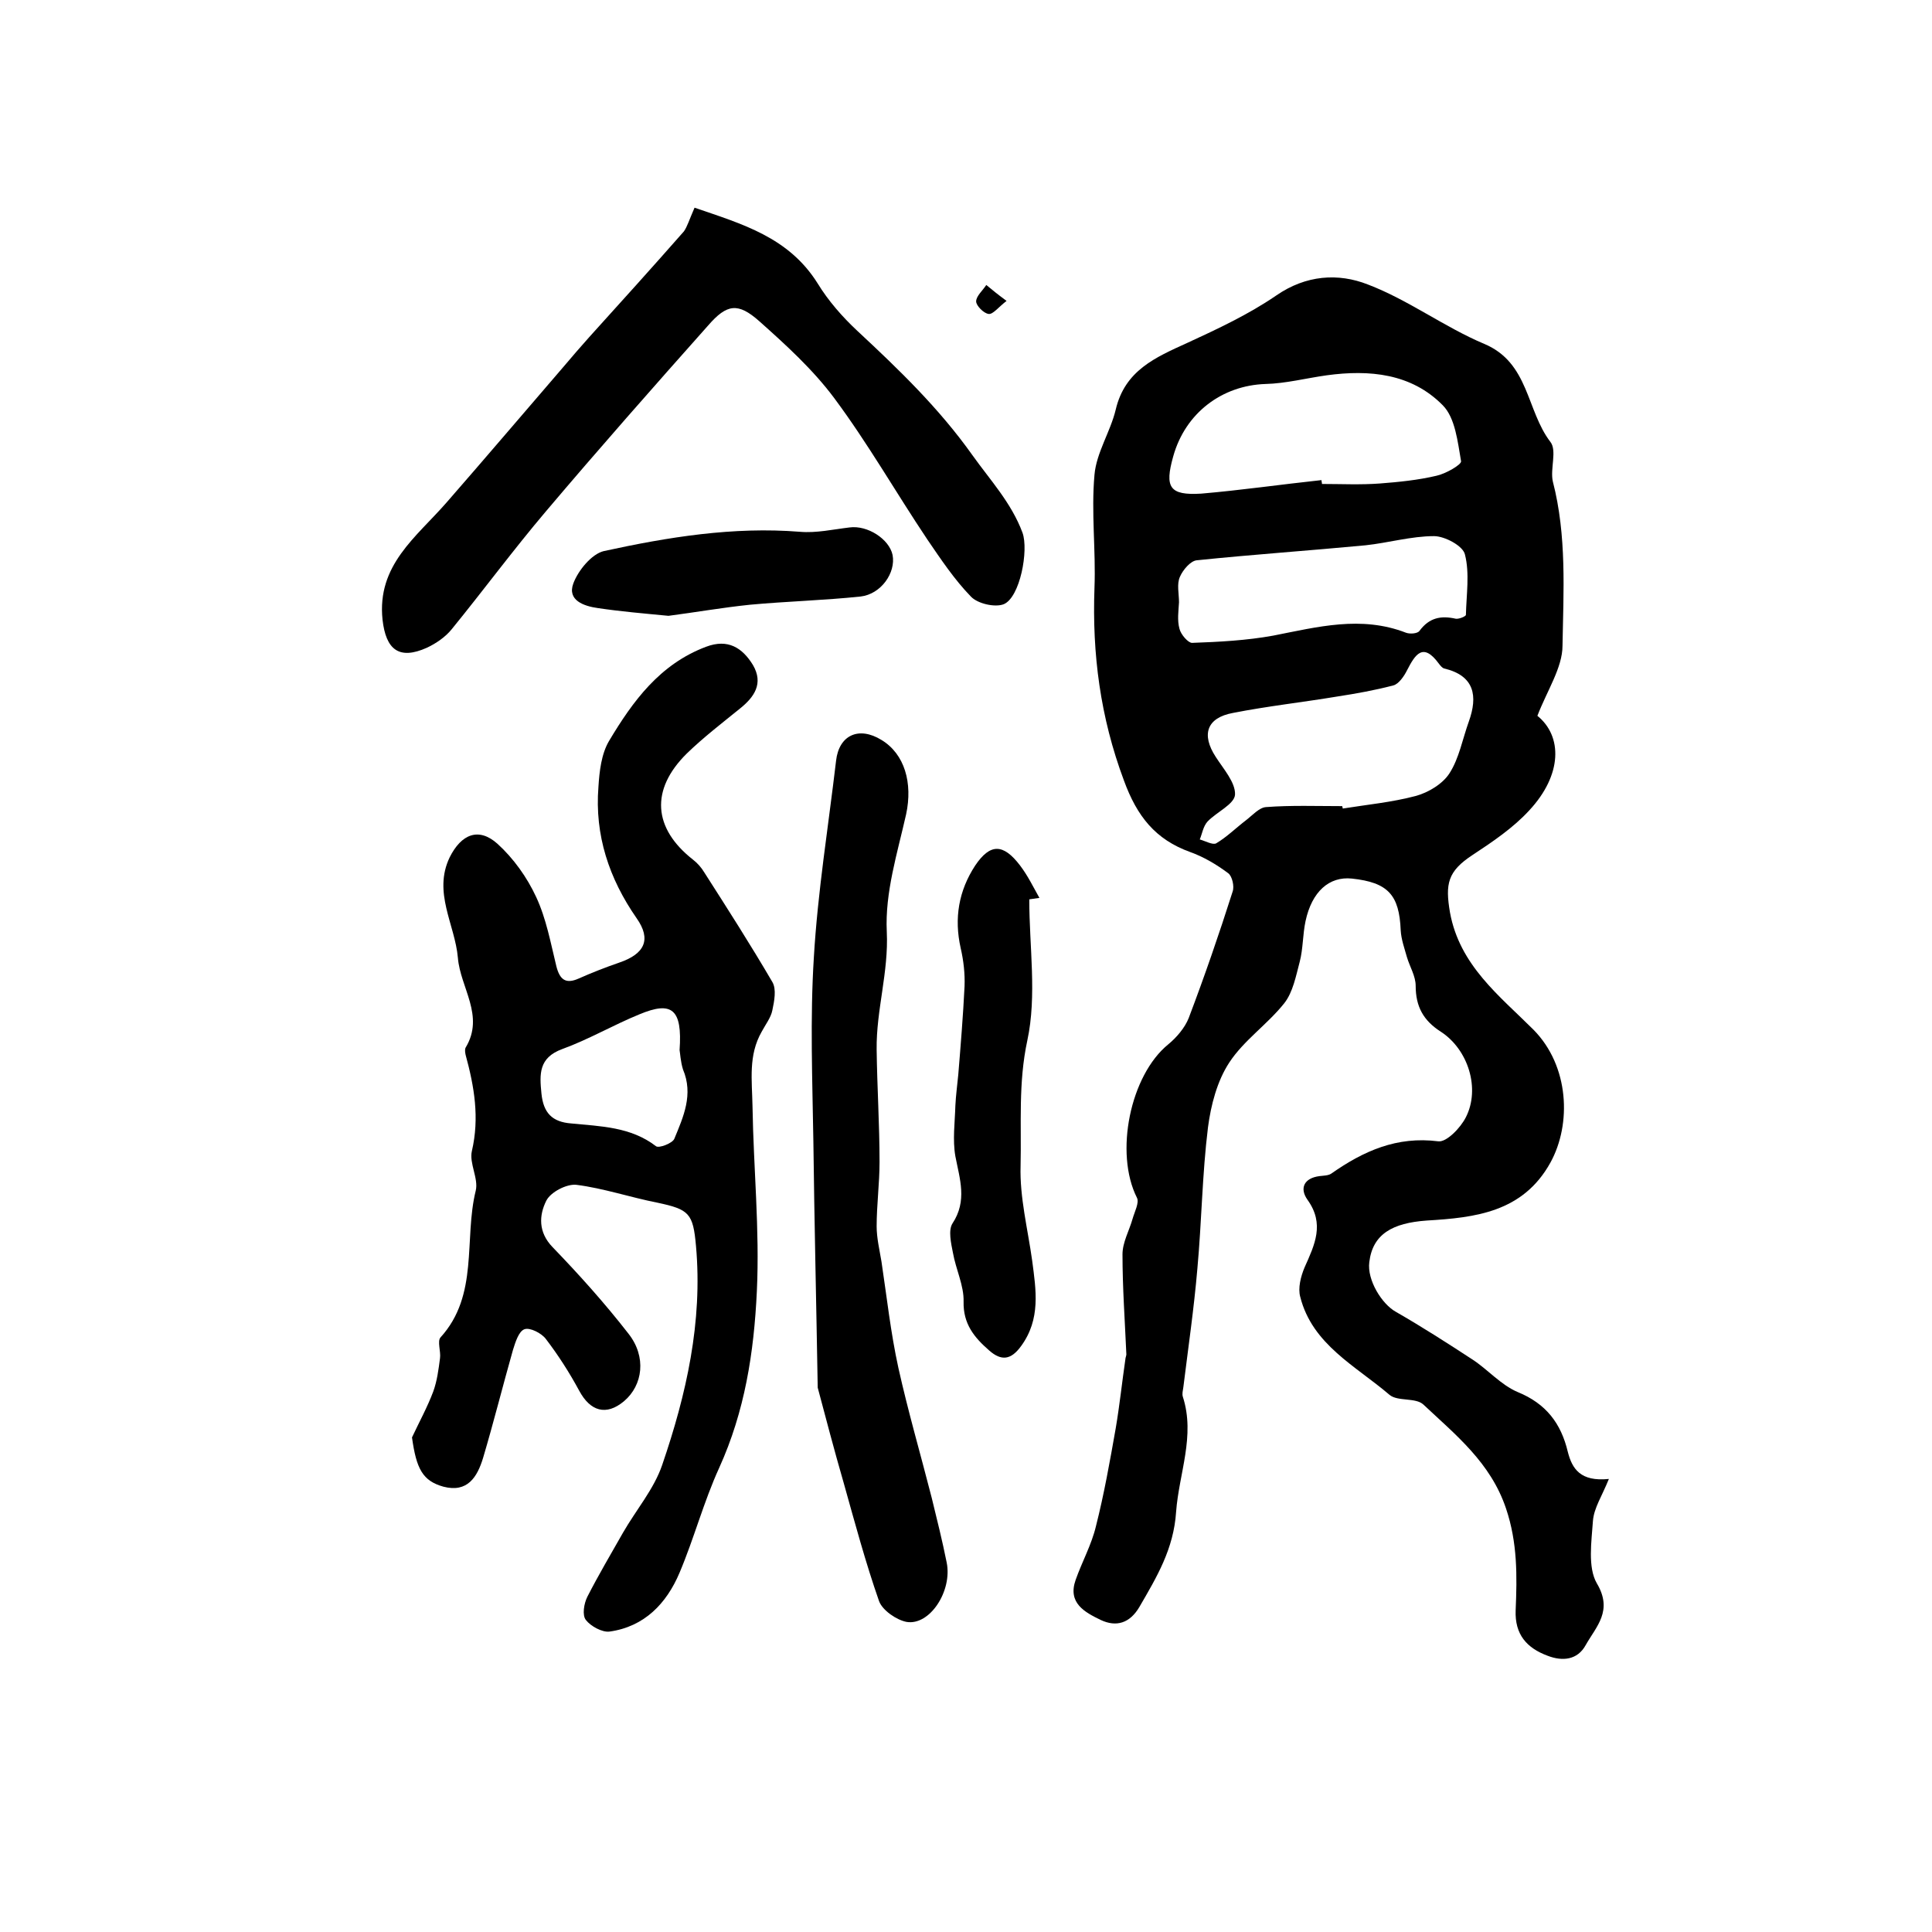 <?xml version="1.0" encoding="utf-8"?>
<!-- Generator: Adobe Illustrator 22.0.0, SVG Export Plug-In . SVG Version: 6.00 Build 0)  -->
<svg version="1.1" id="图层_1" xmlns="http://www.w3.org/2000/svg" xmlns:xlink="http://www.w3.org/1999/xlink" x="0px" y="0px"
	 viewBox="0 0 400 400" style="enable-background:new 0 0 400 400;" xml:space="preserve">
<style type="text/css">
	.st0{fill:#FFFFFF;}
</style>
<g>
	
	<path d="M318.3,148.2c5.2,4.2,5.2,12.2-1.7,19.6c-3.3,3.6-7.6,6.5-11.7,9.2c-5.2,3.4-5.7,6-4.7,11.9c2,11,10.3,17.3,17.3,24.3
		c7.4,7.5,7.9,19.5,3.5,27.5c-5.7,10.3-15.6,11.4-25.6,12c-7.1,0.5-11.2,2.8-11.9,8.6c-0.5,3.7,2.6,8.7,5.5,10.3
		c5.4,3.1,10.7,6.5,15.9,9.9c3.2,2.1,5.8,5.2,9.3,6.7c5.9,2.4,9,6.5,10.4,12.4c0.9,3.5,2.6,6.2,8.5,5.6c-1.4,3.5-3.1,6-3.3,8.7
		c-0.3,4.3-1.1,9.6,0.8,12.9c3.4,5.7-0.1,8.9-2.3,12.8c-1.7,3.1-4.8,3.4-7.9,2.2c-4.3-1.6-6.8-4.4-6.6-9.4c0.3-7.1,0.4-14-2-21.1
		c-3.2-9.5-10.4-15.2-17.1-21.5c-1.6-1.5-5.3-0.6-7-2c-7-6-16-10.4-18.5-20.3c-0.5-1.8,0.1-4.2,0.9-6.1c2.1-4.7,4.2-9,0.6-14
		c-1.7-2.4-0.7-4.5,2.5-4.9c0.8-0.1,1.8-0.1,2.4-0.5c6.7-4.7,13.6-7.8,22.2-6.7c1.7,0.2,4.6-2.8,5.7-5c3-5.9,0.5-14-5.2-17.7
		c-3.6-2.3-5.2-5.2-5.2-9.5c0-2-1.2-3.9-1.8-5.9c-0.5-1.8-1.2-3.7-1.3-5.6c-0.3-7.3-2.6-9.9-10.1-10.7c-4.7-0.5-8.3,2.7-9.6,8.8
		c-0.6,2.8-0.5,5.7-1.2,8.4c-0.8,3-1.4,6.3-3.2,8.6c-3.5,4.4-8.4,7.7-11.4,12.3c-2.5,3.8-3.8,8.8-4.4,13.4
		c-1.2,9.7-1.3,19.5-2.2,29.3c-0.7,8.2-1.9,16.4-2.9,24.5c-0.1,0.7-0.3,1.4-0.1,2c2.6,8.1-0.8,15.8-1.4,23.8
		c-0.5,7.7-4,13.5-7.6,19.7c-2,3.4-4.8,4.2-8,2.7c-3.3-1.6-6.9-3.5-5.2-8.3c1.3-3.7,3.3-7.3,4.2-11.1c1.7-6.7,2.9-13.5,4.1-20.3
		c0.8-4.7,1.3-9.5,2-14.3c0-0.3,0.2-0.7,0.2-1c-0.3-6.9-0.8-13.8-0.8-20.7c0-2.5,1.4-4.9,2.1-7.4c0.4-1.4,1.4-3.3,0.9-4.3
		c-4.7-9.3-1.4-25.4,6.5-31.8c1.7-1.4,3.4-3.4,4.2-5.4c3.3-8.7,6.3-17.4,9.1-26.2c0.4-1.1-0.1-3.2-0.9-3.8c-2.4-1.8-5.1-3.4-7.9-4.4
		c-7.2-2.6-11-7.4-13.7-14.8c-4.9-13.1-6.6-26.2-6.1-39.9c0.3-7.8-0.7-15.6,0-23.4c0.4-4.6,3.3-8.9,4.4-13.5
		c1.9-8.1,8.2-10.8,14.8-13.8c6.3-2.9,12.7-5.9,18.4-9.8c6.2-4.3,12.9-4.7,19-2.3c8.4,3.2,15.8,8.8,24.1,12.3
		c9.3,3.9,8.7,13.8,13.7,20.3c1.4,1.8-0.1,5.6,0.5,8.2c2.9,11.2,2.2,22.7,2,34C323.5,138.2,320.3,143,318.3,148.2z M277.9,166.9
		c0,0.2,0.1,0.3,0.1,0.5c5-0.8,10.2-1.3,15.1-2.6c2.6-0.7,5.6-2.5,7-4.7c2-3.1,2.7-7.1,4-10.7c1.9-5.3,1.2-9.5-5.1-11
		c-0.4-0.1-0.8-0.6-1.1-1c-3.3-4.5-4.9-1.9-6.6,1.4c-0.6,1.2-1.7,2.8-2.8,3.1c-3.8,1-7.7,1.7-11.6,2.3c-7.2,1.2-14.5,2-21.6,3.4
		c-5.5,1-6.6,4.5-3.6,9.1c1.6,2.5,4.1,5.3,4,7.8c-0.1,2-3.8,3.6-5.7,5.6c-0.9,1-1.1,2.5-1.6,3.7c1.1,0.3,2.7,1.2,3.4,0.8
		c2.2-1.3,4.1-3.2,6.2-4.8c1.3-1,2.7-2.6,4.1-2.7C267.3,166.7,272.6,166.9,277.9,166.9z M273.6,99.4c0,0.3,0.1,0.5,0.1,0.8
		c4,0,8,0.2,12-0.1c3.9-0.3,7.9-0.7,11.7-1.6c1.9-0.4,5.2-2.3,5.1-3c-0.7-4-1.2-9-3.8-11.6c-6.5-6.6-15.2-7.4-24-6.2
		c-4.3,0.6-8.5,1.7-12.7,1.8c-9,0.3-16.6,6-19.1,15c-1.8,6.4-0.8,8.1,5.8,7.7C256.9,101.5,265.2,100.3,273.6,99.4z M244.1,124.7
		C244.1,124.7,244.1,124.7,244.1,124.7c-0.1,1.8-0.4,3.7,0.1,5.5c0.3,1.2,1.8,2.9,2.6,2.9c5.6-0.2,11.3-0.5,16.8-1.5
		c9.2-1.8,18.2-4.2,27.5-0.6c0.8,0.3,2.4,0.2,2.8-0.4c2-2.7,4.4-3.2,7.5-2.5c0.7,0.1,2.1-0.5,2.1-0.8c0.1-4.2,0.8-8.6-0.2-12.5
		c-0.4-1.8-4.2-3.8-6.4-3.8c-4.7,0-9.5,1.4-14.2,1.9c-11.6,1.1-23.3,1.9-34.9,3.1c-1.3,0.1-2.9,2-3.5,3.4
		C243.6,120.9,244.1,122.9,244.1,124.7z"/>
	<path d="M85.3,297.6c1.5-3.2,3.2-6.3,4.4-9.5c0.8-2.2,1.1-4.6,1.4-6.9c0.2-1.4-0.6-3.5,0.1-4.3c8-8.8,4.8-20.3,7.3-30.4
		c0.6-2.5-1.4-5.7-0.8-8.2c1.6-6.9,0.5-13.3-1.3-19.9c-0.1-0.5-0.2-1.1,0-1.5c4-6.6-1.1-12.4-1.6-18.6c-0.6-6.9-5.2-13.5-1.7-20.8
		c2.4-4.8,6-6.3,9.9-2.8c3.3,3,6.1,6.9,8,11c2.1,4.5,3,9.5,4.2,14.4c0.7,2.7,1.9,3.7,4.6,2.5c2.7-1.2,5.5-2.3,8.4-3.3
		c5.3-1.8,6.7-4.8,3.6-9.2c-5.7-8.2-8.7-17.2-7.9-27.2c0.2-3.2,0.6-6.8,2.2-9.5c4.9-8.2,10.5-15.9,20.1-19.5
		c4.5-1.7,7.5,0.2,9.7,3.8c2.2,3.8,0.3,6.6-2.7,9c-3.7,3-7.6,6-11,9.3c-7.6,7.5-7,15.5,1.3,22c0.9,0.7,1.7,1.6,2.3,2.6
		c4.8,7.5,9.6,15,14.1,22.7c0.9,1.5,0.4,4,0,5.9c-0.3,1.5-1.4,2.9-2.2,4.4c-2.8,4.9-2,10-1.9,15.5c0.2,12.7,1.5,25.4,0.9,38.2
		c-0.6,12.8-2.5,24.9-7.8,36.6c-3.2,7-5.2,14.6-8.2,21.7c-2.7,6.4-7.3,11.2-14.5,12.2c-1.5,0.2-3.9-1.1-4.9-2.4
		c-0.8-1-0.4-3.4,0.3-4.8c2.3-4.5,4.9-8.9,7.4-13.3c2.7-4.7,6.4-9,8.1-14c5-14.6,8.4-29.6,7-45.3c-0.6-6.8-1.4-7.6-8-9
		c-5.6-1.1-11.2-3-16.8-3.7c-2-0.2-5.3,1.5-6.2,3.3c-1.5,3-1.7,6.5,1.3,9.6c5.5,5.7,10.8,11.6,15.7,17.9c3.8,4.8,3,10.7-0.9,14
		c-3.7,3.1-7,2.1-9.3-2.2c-2-3.7-4.3-7.3-6.9-10.7c-0.9-1.2-3.3-2.4-4.4-2c-1.2,0.4-1.9,2.7-2.4,4.3c-2.1,7.4-4,15-6.2,22.4
		c-1.2,3.9-3.2,7.2-8.2,5.9C87.5,306.6,86.2,304.1,85.3,297.6z M140.7,217.4c0.6-8.5-1.6-10.2-8.3-7.4c-5.4,2.2-10.5,5.2-16,7.2
		c-4.9,1.8-4.7,5.2-4.3,9.2c0.4,4,2.2,5.9,6.2,6.2c6.1,0.6,12.3,0.7,17.5,4.7c0.6,0.5,3.4-0.6,3.8-1.5c1.9-4.6,4-9.2,1.8-14.4
		C140.9,219.8,140.8,217.9,140.7,217.4z"/>
	<path d="M143.8,43c9.9,3.4,19.5,6.1,25.5,15.7c2.2,3.6,5.1,6.9,8.2,9.8c8.6,8,16.9,16,23.8,25.7c3.7,5.2,8.1,9.9,10.4,16.1
		c1.3,3.6-0.5,13.4-3.9,14.8c-1.8,0.7-5.4-0.1-6.8-1.6c-3.4-3.5-6.2-7.7-9-11.8c-6.5-9.7-12.3-19.9-19.3-29.3
		c-4.4-5.9-10-11-15.5-15.9c-4.4-3.9-6.7-3.6-10.6,0.9c-11.3,12.7-22.6,25.5-33.6,38.5c-6.7,7.9-12.9,16.3-19.5,24.4
		c-1.3,1.6-3.2,2.9-5.1,3.8c-5.8,2.6-8.5,0.4-9.2-5.8c-1.2-11.3,7-17.1,13.2-24.2c8.2-9.4,16.2-18.8,24.3-28.2c1.7-2,3.4-4,5.2-6
		c6.6-7.3,13.2-14.6,19.7-22C142.3,46.9,142.7,45.5,143.8,43z"/>
	<path d="M169.3,287.3c-0.3-17.8-0.7-34.4-0.9-51c-0.2-12.7-0.7-25.4,0.1-38.1c0.8-13.6,3-27.1,4.6-40.7c0.6-5.3,4.7-7.2,9.4-4.3
		c4.8,2.9,6.5,8.9,5.1,15.4c-1.8,8-4.4,16.2-4,24.3c0.4,8.4-2.2,16.2-2.1,24.4c0.1,7.8,0.6,15.5,0.6,23.3c0,4.4-0.6,8.9-0.6,13.3
		c0,2.4,0.6,4.9,1,7.3c1.1,7.3,1.9,14.7,3.5,22c2,9,4.6,17.9,6.9,26.9c1.1,4.5,2.2,8.9,3.1,13.4c1.2,5.9-3.5,13.1-8.3,12.3
		c-2.1-0.4-5-2.4-5.7-4.3c-2.8-8-5-16.2-7.3-24.4C172.7,300.2,170.9,293.3,169.3,287.3z"/>
	<path d="M213.1,186.2c0,9.8,1.6,19.9-0.4,29.2c-1.9,8.8-1.2,17.4-1.4,26c-0.2,6.5,1.5,13.1,2.4,19.6c0.8,6.1,1.8,12.1-2.3,17.7
		c-2.1,2.9-4.1,3.1-6.6,0.9c-3.1-2.7-5.4-5.5-5.3-10.1c0.1-3.3-1.6-6.7-2.2-10.1c-0.4-2-1-4.7-0.1-6.1c3.1-4.7,1.5-9.2,0.6-13.9
		c-0.6-3.4-0.1-7,0-10.5c0.1-2.1,0.4-4.3,0.6-6.4c0.5-6.1,1-12.2,1.3-18.3c0.1-2.6-0.2-5.3-0.8-7.9c-1.4-6.2-0.4-11.9,3-17.1
		c3.1-4.6,5.8-4.6,9.3,0c1.6,2.1,2.7,4.4,4,6.7C214.4,186,213.8,186.1,213.1,186.2z"/>
	<path d="M138.4,127.5c-5.2-0.5-9.9-0.9-14.6-1.6c-2.9-0.4-6.4-1.6-5.1-5.1c1-2.7,3.8-6.1,6.3-6.7c13.3-2.9,26.8-5.1,40.6-4
		c3.4,0.3,6.9-0.5,10.3-0.9c3.7-0.5,8.2,2.4,8.9,5.7c0.7,3.7-2.4,8.1-6.6,8.6c-7.6,0.8-15.3,1-22.9,1.7
		C149.5,125.8,143.8,126.8,138.4,127.5z"/>
	<path d="M208.4,62.3c-1.7,1.3-2.8,2.8-3.7,2.7c-1-0.1-2.6-1.7-2.6-2.6c0-1.1,1.4-2.3,2.1-3.4C205.4,60,206.5,60.9,208.4,62.3z"/>
	
	
	
	
</g>
</svg>
